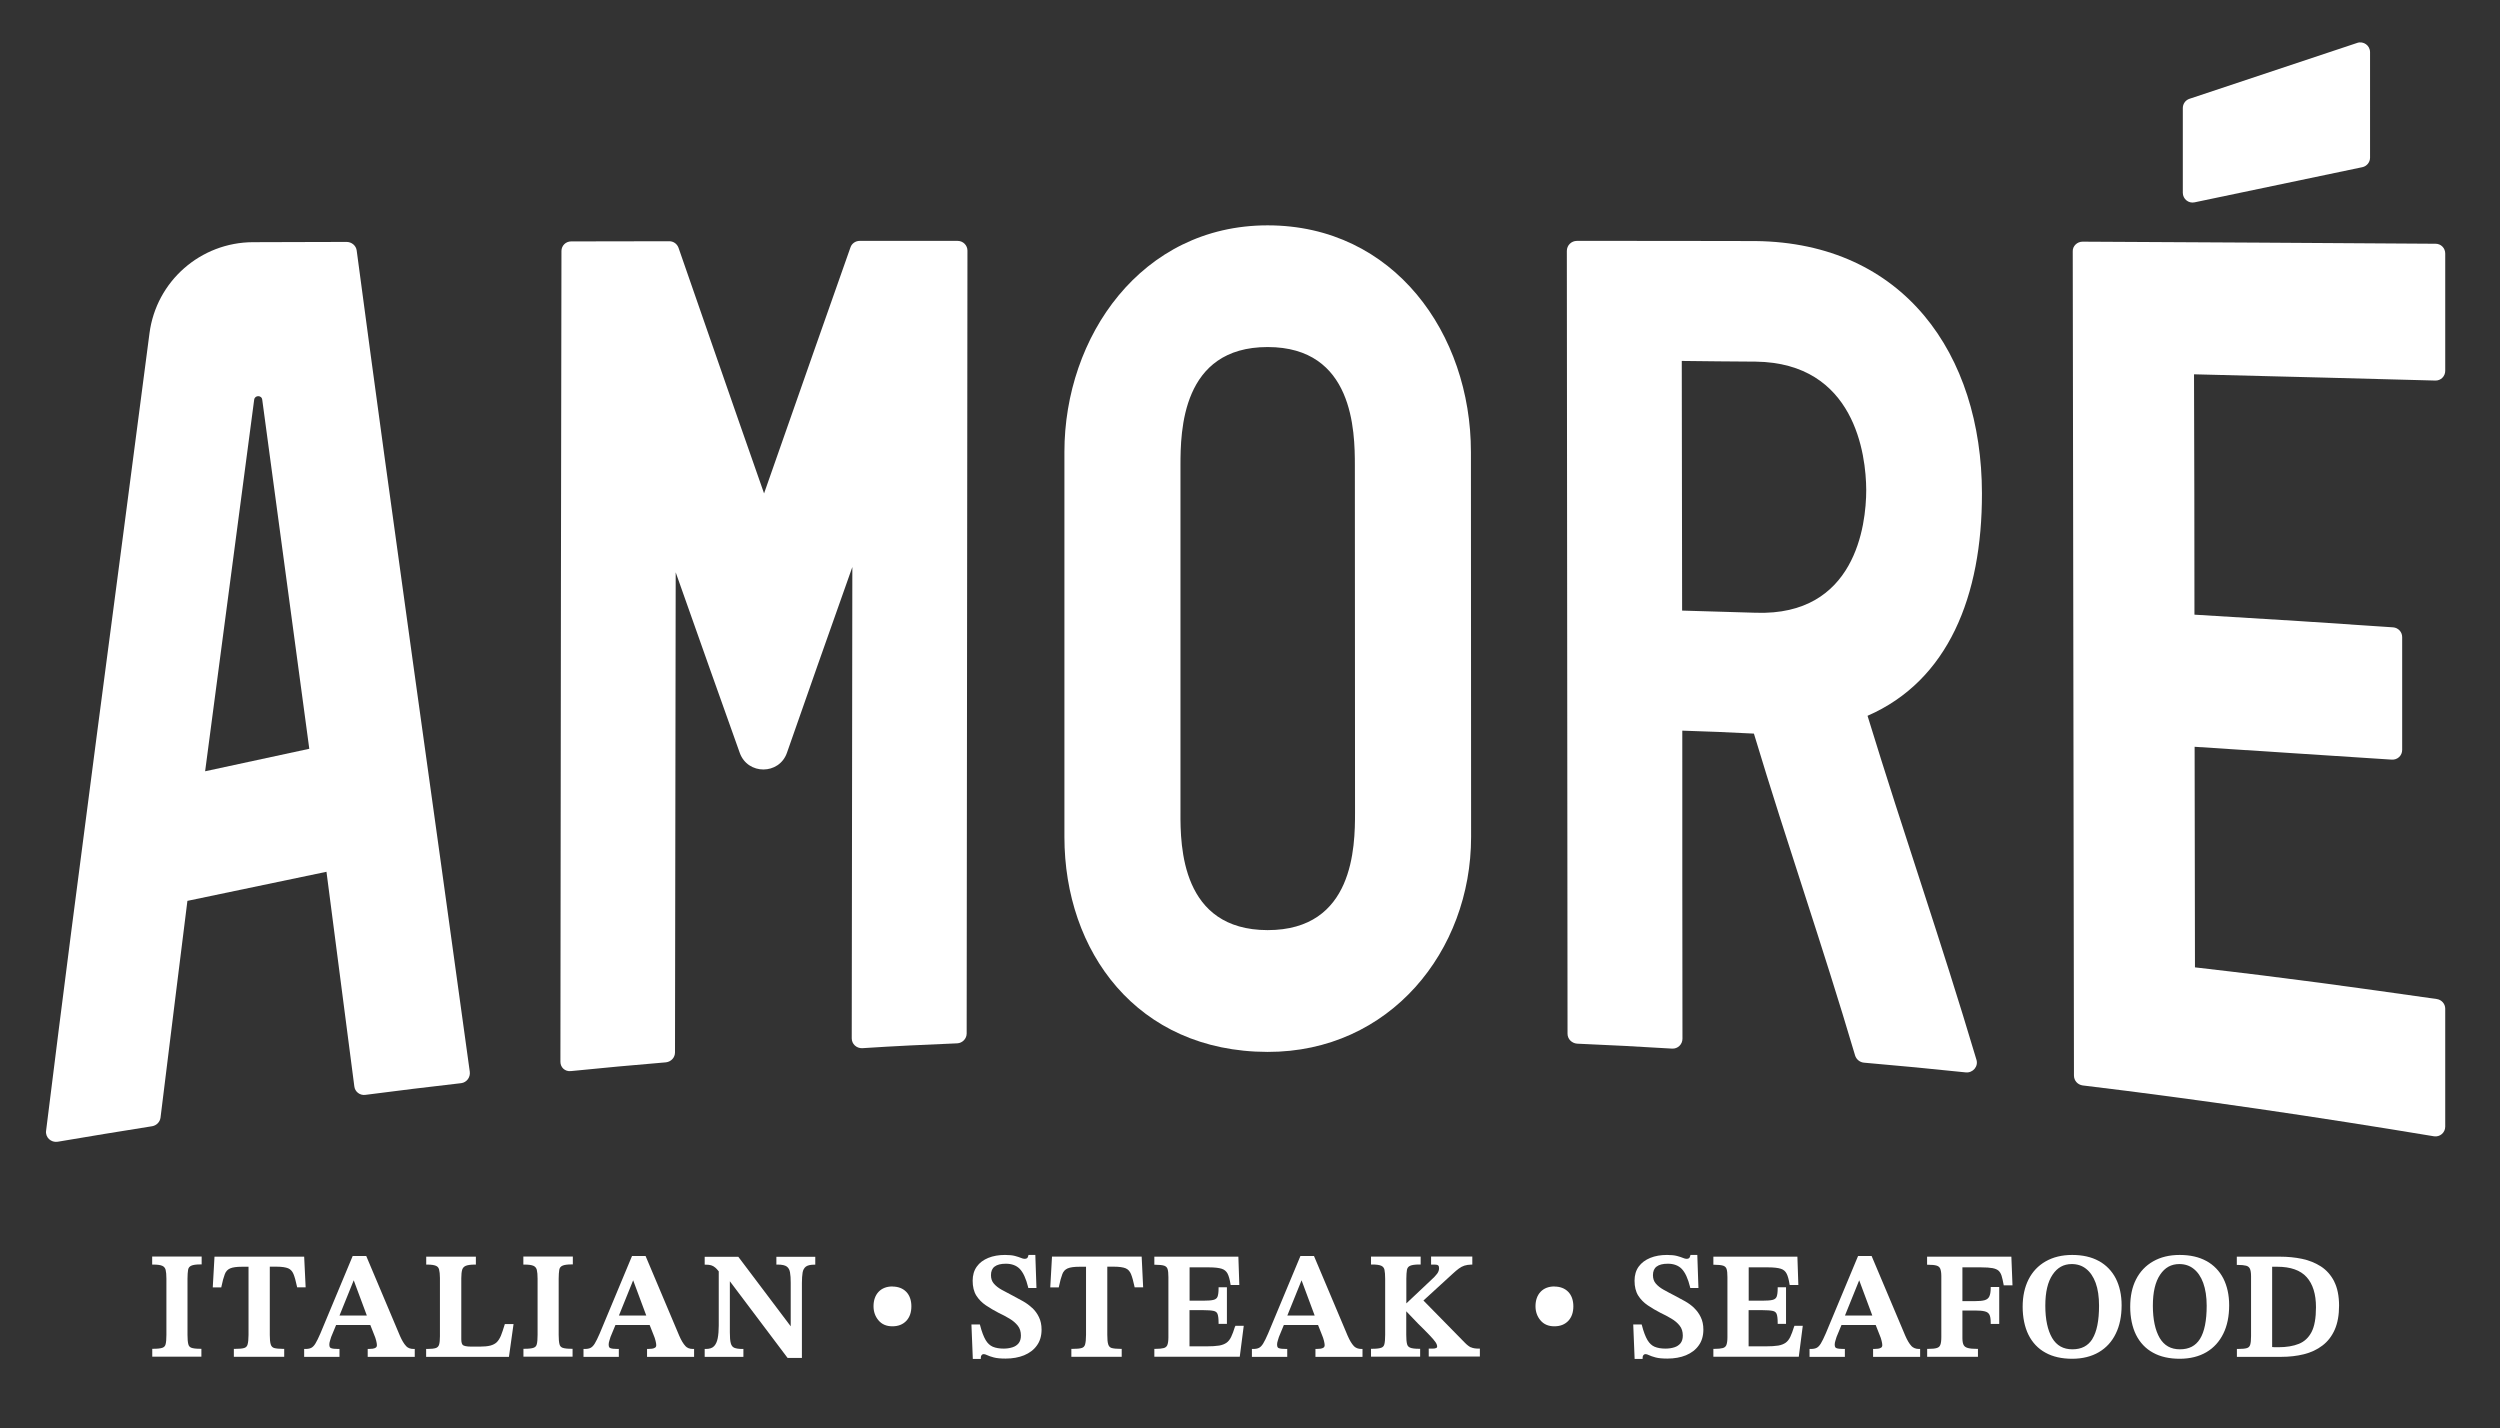 <?xml version="1.0" encoding="UTF-8"?>
<svg xmlns="http://www.w3.org/2000/svg" version="1.1" viewBox="0 0 288 164.52">
  <rect x="0" y="0" width="288" height="164.52" fill="#333333" stroke="none"/>
  <defs>
    <style>
      .cls-1 {
        fill: #fff;
      }
    </style>
  </defs>
  <!-- Generator: Adobe Illustrator 28.6.0, SVG Export Plug-In . SVG Version: 1.2.0 Build 709)  -->
  <g>
    <g id="Layer_1">
      <g>
        <g>
          <path class="cls-1" d="M110.33,27.75h-11.3c-.46,0-.91.29-1.06.76-1.22,3.43-6.36,18.07-9.95,28.33-3.56-10.12-8.64-24.83-9.86-28.31-.17-.44-.57-.74-1.06-.74l-11.31.02c-.61,0-1.11.49-1.11,1.1-.02,8.59-.1,63.02-.12,93.41,0,.66.54,1.14,1.2,1.07,4.16-.42,6.73-.65,10.96-1.01.59-.07,1.04-.55,1.04-1.14l.08-55.31c3.03,8.57,4.92,13.92,7.38,20.8.92,2.56,4.55,2.55,5.44-.02,2.51-7.2,4.44-12.66,7.53-21.39-.03,18.77-.05,35.53-.07,54.3,0,.65.55,1.15,1.2,1.13,4.18-.27,6.75-.38,10.96-.56.59-.03,1.08-.53,1.08-1.13.02-29.27.09-81.74.09-90.19,0-.62-.51-1.12-1.12-1.12Z"/>
          <path class="cls-1" d="M215.14,82.46c9.3-4.05,13.2-13.81,13.18-25.62-.02-16.04-9.03-28.88-26.08-29.07-8.31-.02-12.63-.02-20.58-.02-.63,0-1.16.5-1.16,1.16.02,30.72.06,59.46.08,90.18,0,.61.49,1.09,1.1,1.14,4.21.19,6.76.31,10.94.57.65.04,1.2-.48,1.2-1.14-.02-12.5-.02-22.99-.02-35.49,3.29.11,4.96.17,8.25.34,3.92,13.01,7.8,24.04,11.66,37.09.14.44.54.78,1.03.82,4.6.4,7.36.67,11.72,1.12.82.08,1.48-.7,1.22-1.48-4.13-13.87-8.3-25.77-12.54-39.6ZM202.28,70.59c-3.4-.1-5.1-.15-8.5-.25-.02-11.49-.02-17.27-.04-28.76,3.39.04,5.1.06,8.52.08,11.43.15,12.71,10.72,12.73,14.78,0,4.09-1.26,14.53-12.71,14.15Z"/>
          <path class="cls-1" d="M281.69,29.2c0-.62-.49-1.12-1.11-1.12-9.72-.06-30.53-.2-40.67-.24-.61,0-1.16.5-1.13,1.13.04,32.33.1,62.63.14,94.93,0,.59.42,1.05.99,1.14,13.4,1.61,27.12,3.64,40.48,5.86.68.11,1.3-.41,1.3-1.11v-13.59c0-.56-.42-1.03-.97-1.11-10.02-1.42-16.47-2.34-27.86-3.65-.02-11.03-.04-25.41-.04-25.41,0,0,13.61.89,22.71,1.48.66.04,1.2-.46,1.2-1.12v-13c0-.59-.46-1.08-1.05-1.12-7.67-.53-13.73-.92-22.88-1.46,0-11.03-.02-16.68-.05-27.69,9.12.22,21.45.55,27.8.72.63.02,1.14-.49,1.14-1.12v-13.51Z"/>
          <path class="cls-1" d="M41.09,28.85c-.08-.57-.59-.98-1.16-.98-4.26,0-7.46.03-10.79.03-6.03.02-11.14,4.49-11.92,10.5-4.05,31.26-8.03,60.55-11.91,91.86-.11.76.57,1.39,1.33,1.27,4.07-.68,6.64-1.12,10.9-1.79.5-.09.88-.49.95-.97.52-4.31,3.1-24.99,3.1-24.99l16.02-3.35s2.72,20.96,3.21,24.73c.07.61.64,1.05,1.26.97,4.24-.55,6.81-.86,11.05-1.35.63-.08,1.07-.67.99-1.31-4.41-32.17-8.75-62.39-13.03-94.62ZM23.63,88.85l5.65-42.8c.07-.55.87-.55.93,0l5.42,40.21-12,2.59Z"/>
          <path class="cls-1" d="M169.45,52.06c0-13.6-8.85-26.1-23.42-26.1s-23.41,12.84-23.41,26.1v44.36c0,13.14,8.31,24.73,23.41,24.76,14.08.02,23.44-11.62,23.44-24.76l-.02-44.36ZM146.03,107.15c-9.93-.02-10.06-9.63-10.04-13.57v-39.96c0-3.96.13-13.64,10.04-13.64s10.05,9.7,10.05,13.64c0,14,.02,25.98.02,39.98,0,3.94-.12,13.55-10.07,13.55Z"/>
        </g>
        <path class="cls-1" d="M271.56,4.94l-19.33,6.44c-.46.15-.77.58-.77,1.07v9.76c0,.71.66,1.25,1.35,1.1l19.33-4.05c.52-.11.89-.57.89-1.1V6.01c0-.77-.75-1.31-1.48-1.07Z"/>
        <g>
          <path class="cls-1" d="M17.54,145.68h.13c.48,0,.83.05,1.04.15.19.09.31.24.37.45.06.24.09.59.09,1.03v6.47c0,.48-.03.84-.09,1.07-.05.21-.17.34-.36.41-.21.08-.57.12-1.05.12h-.13v.91h5.66v-.91h-.13c-.47,0-.82-.04-1.03-.12-.18-.07-.3-.2-.35-.42-.06-.24-.09-.6-.09-1.07v-6.47c0-.44.03-.78.07-1.03.04-.22.16-.37.36-.46.21-.1.57-.15,1.07-.15h.13v-.91h-5.7v.91Z"/>
          <path class="cls-1" d="M35.05,144.77h-10.34l-.2,3.54h.98l.02-.1c.12-.6.26-1.09.39-1.43.12-.32.32-.53.61-.66.3-.13.76-.19,1.36-.19h.76v7.85c0,.5-.04.87-.11,1.11-.06.21-.19.34-.39.4-.22.07-.58.1-1.06.1h-.13v.91h5.8v-.91h-.13c-.47,0-.81-.04-1.03-.1-.19-.06-.32-.19-.39-.41-.08-.24-.11-.61-.11-1.11v-7.85h.75c.62,0,1.08.07,1.37.19.28.12.48.35.61.66.14.34.27.82.4,1.43l.02.1h.98l-.17-3.54Z"/>
          <path class="cls-1" d="M46.77,155.05c-.23-.24-.47-.64-.7-1.17l-3.88-9.19h-1.56l-3.72,8.92c-.22.51-.41.9-.57,1.16-.15.25-.32.42-.48.5-.17.09-.4.13-.69.13h-.13v.91h4.07v-.91h-.13c-.41,0-.69-.03-.85-.1-.08-.03-.19-.11-.19-.39,0-.14.02-.28.07-.43l.14-.46.57-1.38h3.94l.45,1.14c.1.24.18.46.23.68.05.21.08.38.08.49,0,.14-.04.23-.12.29-.1.07-.22.11-.36.13-.16.02-.31.03-.45.03h-.13v.91h5.42v-.91h-.13c-.38,0-.67-.11-.89-.35ZM39.11,151.55l1.64-4.06,1.51,4.06h-3.15Z"/>
          <path class="cls-1" d="M58.13,152.62c-.15.5-.29.91-.42,1.24-.13.31-.29.57-.48.76-.19.18-.44.31-.74.39-.31.08-.72.12-1.23.12h-.96c-.59,0-.84-.09-.95-.16-.14-.09-.21-.33-.21-.69v-7.04c0-.43.04-.76.11-.99.07-.2.2-.34.41-.43.22-.09.57-.14,1.03-.14h.13v-.91h-5.72v.91h.13c.45,0,.78.05.99.14.19.08.31.22.36.42.06.23.1.56.1.98v6.71c0,.43-.03.76-.1.98-.06.19-.18.31-.36.38-.21.07-.55.11-1,.11h-.13v.91h9.54l.53-3.78h-1l-.03.09Z"/>
          <path class="cls-1" d="M60.3,145.68h.13c.48,0,.83.05,1.04.15.19.09.31.24.37.45.06.24.09.59.09,1.03v6.47c0,.48-.03.84-.09,1.07-.05.21-.17.34-.36.41-.21.08-.57.12-1.05.12h-.13v.91h5.66v-.91h-.13c-.47,0-.82-.04-1.03-.12-.18-.07-.3-.2-.35-.42-.06-.24-.09-.6-.09-1.07v-6.47c0-.44.03-.78.07-1.03.04-.22.16-.37.36-.46.21-.1.57-.15,1.07-.15h.13v-.91h-5.7v.91Z"/>
          <path class="cls-1" d="M78.95,155.05c-.23-.24-.47-.64-.7-1.17l-3.88-9.19h-1.56l-3.72,8.92c-.22.51-.41.9-.57,1.16-.15.25-.32.42-.48.5-.17.09-.4.13-.69.13h-.13v.91h4.07v-.91h-.13c-.41,0-.69-.03-.85-.1-.08-.03-.19-.11-.19-.39,0-.14.02-.28.07-.43l.14-.46.57-1.38h3.94l.45,1.14c.1.24.18.46.23.68.05.21.08.38.08.49,0,.14-.04.23-.12.29-.1.07-.22.11-.36.13-.16.02-.31.03-.45.03h-.13v.91h5.42v-.91h-.13c-.38,0-.67-.11-.89-.35ZM71.3,151.55l1.64-4.06,1.51,4.06h-3.15Z"/>
          <path class="cls-1" d="M89.46,145.68h.13c.5,0,.85.08,1.05.23.2.15.32.37.37.67.06.32.08.72.08,1.19v5.02l-6-7.96-.04-.05h-3.87v.91h.13c.24,0,.44.02.61.07.16.05.32.13.47.26.12.1.26.25.41.44v6.24c0,.56-.04,1.05-.12,1.47-.08.4-.22.71-.43.92-.2.21-.52.31-.94.31h-.13v.91h4.46v-.91h-.13c-.4,0-.71-.05-.93-.14-.19-.09-.32-.25-.39-.51-.08-.28-.11-.7-.11-1.26v-5.89l6.61,8.78.04.05h1.65v-8.63c0-.47.03-.88.08-1.2.05-.3.18-.53.37-.68.2-.15.52-.23.96-.23h.13v-.91h-4.48v.91Z"/>
          <path class="cls-1" d="M102.81,148.2c-.67,0-1.21.21-1.6.62-.38.41-.58.97-.58,1.66,0,.62.19,1.17.57,1.62.38.46.92.69,1.6.69s1.21-.21,1.61-.63c.39-.42.58-.98.58-1.67s-.2-1.27-.59-1.67c-.39-.4-.93-.61-1.6-.61Z"/>
          <path class="cls-1" d="M118.91,150.68c-.32-.3-.67-.56-1.06-.78-.38-.21-.78-.43-1.18-.64-.43-.22-.85-.44-1.26-.67-.38-.21-.69-.45-.92-.72-.22-.25-.33-.58-.33-.97,0-.45.14-.78.42-.99.29-.22.72-.33,1.29-.33.68,0,1.22.2,1.61.6.39.41.72,1.11.96,2.1l.02.1h.94l-.13-3.81h-.79l-.02.1c-.04.15-.09.24-.15.28-.18.1-.39.09-.67-.03-.18-.08-.42-.15-.7-.23-.29-.08-.68-.12-1.16-.12-.72,0-1.37.11-1.93.34-.56.23-1.01.56-1.32,1-.32.44-.48.99-.48,1.63,0,.68.14,1.26.42,1.71.28.44.65.82,1.11,1.13.45.3.93.59,1.44.85.45.21.88.44,1.28.68.39.23.71.51.95.81.24.3.36.68.36,1.14,0,.37-.09.66-.26.88-.18.22-.42.38-.71.47-.31.1-.65.15-1.02.15-.48,0-.9-.07-1.24-.21-.33-.14-.61-.4-.83-.77-.23-.39-.45-.96-.64-1.7l-.03-.1h-.97l.16,3.97h.92v-.13c0-.14.03-.24.1-.32.13-.15.32-.13.62.01.18.09.45.18.78.27.34.09.8.13,1.36.13.8,0,1.52-.13,2.13-.38.62-.26,1.12-.63,1.47-1.13.36-.49.54-1.11.54-1.83,0-.54-.1-1.02-.3-1.43-.19-.4-.45-.76-.77-1.06Z"/>
          <path class="cls-1" d="M121.19,144.77l-.2,3.54h.98l.02-.1c.12-.6.26-1.09.39-1.43.12-.32.32-.53.61-.66.3-.13.76-.19,1.36-.19h.76v7.85c0,.5-.04.87-.11,1.11-.06.21-.19.34-.39.4-.22.07-.58.1-1.06.1h-.13v.91h5.8v-.91h-.13c-.47,0-.81-.04-1.03-.1-.19-.06-.32-.19-.39-.41-.08-.24-.11-.61-.11-1.11v-7.85h.75c.62,0,1.08.07,1.37.19.28.12.48.35.61.66.14.34.27.82.4,1.43l.02.1h.98l-.17-3.54h-10.34Z"/>
          <path class="cls-1" d="M142.27,152.83c-.15.49-.3.88-.44,1.18-.14.29-.32.52-.53.67s-.5.27-.85.33c-.37.06-.86.09-1.46.09h-1.96v-4.17h1.59c.53,0,.94.03,1.2.09.23.05.37.17.44.35.08.21.12.55.12,1.01v.13h.96v-4.22h-.96v.13c0,.43-.04.75-.12.96-.07.18-.22.3-.44.36-.26.07-.66.1-1.19.1h-1.59v-3.84h2.24c.65,0,1.14.06,1.46.16.31.1.53.29.67.55.15.29.26.69.34,1.21l.02.11h1l-.11-3.26h-9.68v.93h.13c.45,0,.79.04,1.01.11.19.07.32.19.38.37.07.21.1.52.1.95v6.93c0,.41-.05.72-.13.91-.08.17-.22.28-.41.33-.22.06-.54.09-.95.09h-.13v.91h9.84l.46-3.57h-.96l-.03.09Z"/>
          <path class="cls-1" d="M155.95,155.05c-.23-.24-.47-.64-.7-1.17l-3.88-9.19h-1.56l-3.72,8.92c-.22.51-.41.9-.57,1.16-.15.25-.32.42-.48.5-.17.09-.4.13-.69.13h-.13v.91h4.07v-.91h-.13c-.41,0-.69-.03-.85-.1-.08-.03-.19-.11-.19-.39,0-.14.02-.28.07-.43l.14-.46.57-1.38h3.94l.45,1.14c.1.24.18.46.23.68.05.21.08.38.08.49,0,.14-.04.23-.12.29-.1.07-.22.11-.36.13-.16.02-.31.03-.45.03h-.13v.91h5.42v-.91h-.13c-.37,0-.67-.12-.89-.35ZM148.3,151.55l1.64-4.06,1.51,4.06h-3.15Z"/>
          <path class="cls-1" d="M169.47,155.23c-.23-.11-.47-.29-.73-.56l-4.76-4.85,3.3-3.02c.31-.29.58-.52.79-.67.2-.15.42-.26.63-.33.22-.07.48-.11.79-.12h.12v-.93h-4.75v.93h.42c.19,0,.33.03.4.1.07.06.1.16.1.31,0,.23-.07.43-.22.64-.16.22-.43.5-.8.83l-2.75,2.59v-2.84c0-.44.03-.78.07-1.03.05-.22.16-.37.36-.46.21-.1.58-.15,1.09-.15h.13v-.91h-5.72v.91h.13c.49,0,.85.05,1.06.15.19.09.31.24.36.45.05.24.08.59.08,1.04v6.47c0,.48-.03.84-.09,1.07-.05.21-.17.34-.36.41-.21.08-.57.12-1.05.12h-.13v.91h5.66v-.91h-.13c-.46,0-.8-.04-1.02-.13-.19-.08-.31-.21-.36-.42-.06-.23-.09-.59-.09-1.06v-2.71l1.36,1.42c.56.55,1.02,1.01,1.34,1.35.32.34.55.6.68.8.12.18.18.35.18.5,0,.08-.03.12-.11.16-.1.05-.24.07-.42.07h-.44v.91h5.89v-.91h-.13c-.38,0-.69-.05-.91-.16Z"/>
          <path class="cls-1" d="M179.07,148.2c-.67,0-1.21.21-1.6.62-.38.41-.58.97-.58,1.66,0,.62.19,1.17.57,1.62.38.46.92.69,1.6.69s1.21-.21,1.61-.63c.39-.42.58-.98.58-1.67s-.2-1.27-.59-1.67c-.39-.4-.93-.61-1.6-.61Z"/>
          <path class="cls-1" d="M195.17,150.68c-.31-.3-.67-.56-1.06-.78-.38-.21-.78-.43-1.18-.64-.44-.22-.86-.45-1.26-.67-.38-.21-.69-.45-.92-.72-.22-.25-.33-.58-.33-.97,0-.45.14-.78.42-.99.29-.22.72-.33,1.29-.33.68,0,1.22.2,1.61.6.39.41.72,1.11.96,2.1l.02.1h.94l-.13-3.81h-.79l-.02.1c-.04.15-.09.24-.15.28-.17.1-.39.09-.67-.03-.18-.08-.42-.15-.7-.23-.29-.08-.68-.12-1.16-.12-.72,0-1.37.11-1.93.34-.56.23-1.01.56-1.33,1-.32.44-.48.99-.48,1.63,0,.68.14,1.26.42,1.71.28.44.65.82,1.11,1.13.45.3.93.59,1.44.85.45.21.88.44,1.28.68.39.23.71.5.95.81.24.3.36.68.36,1.14,0,.37-.09.66-.26.88-.18.22-.42.38-.71.47-.31.1-.65.15-1.03.15-.49,0-.9-.07-1.24-.21-.33-.14-.6-.39-.83-.77-.23-.39-.45-.96-.64-1.7l-.03-.1h-.97l.16,3.97h.92v-.13c0-.14.03-.24.1-.32.13-.15.33-.13.62.01.18.09.45.18.78.27.34.09.8.13,1.36.13.8,0,1.52-.13,2.13-.38.62-.26,1.12-.63,1.47-1.13.36-.49.54-1.11.54-1.83,0-.54-.1-1.02-.3-1.43-.19-.4-.45-.76-.77-1.06Z"/>
          <path class="cls-1" d="M206.68,152.83c-.15.49-.3.88-.44,1.18-.14.29-.32.52-.53.67s-.5.27-.85.33c-.37.06-.86.09-1.46.09h-1.96v-4.17h1.59c.53,0,.94.03,1.2.09.23.05.37.17.44.35.08.21.12.55.12,1.01v.13h.96v-4.22h-.96v.13c0,.43-.04.75-.12.96-.07.18-.22.3-.44.36-.26.07-.66.1-1.19.1h-1.59v-3.84h2.24c.65,0,1.14.06,1.46.16.31.1.53.29.66.55.15.28.26.69.34,1.21l.02.11h1l-.11-3.26h-9.68v.93h.13c.45,0,.79.04,1.01.11.19.07.32.19.38.37.07.21.1.53.1.95v6.93c0,.41-.05.72-.13.91-.08.17-.22.28-.41.33-.22.06-.54.09-.95.09h-.13v.91h9.84l.46-3.57h-.96l-.03.09Z"/>
          <path class="cls-1" d="M220.19,155.05c-.23-.24-.47-.64-.7-1.17l-3.88-9.19h-1.56l-3.72,8.92c-.22.51-.41.9-.57,1.16-.15.25-.32.42-.48.5-.17.09-.4.13-.69.13h-.13v.91h4.07v-.91h-.13c-.41,0-.69-.03-.85-.1-.08-.03-.19-.11-.19-.39,0-.14.02-.28.07-.43l.14-.46.57-1.38h3.94l.45,1.14c.1.23.18.46.23.68.05.21.08.38.08.49,0,.14-.04.23-.12.29-.1.07-.22.11-.36.13-.16.02-.31.03-.45.03h-.13v.91h5.42v-.91h-.13c-.37,0-.67-.12-.89-.35ZM212.54,151.55l1.64-4.06,1.51,4.06h-3.15Z"/>
          <path class="cls-1" d="M222,144.77v.93h.13c.42,0,.75.03.97.1.2.06.33.17.41.34.08.19.13.48.13.86v7.04c0,.41-.04.71-.12.9-.07.18-.2.29-.4.35-.22.07-.55.1-.98.1h-.13v.91h5.85v-.91h-.13c-.43,0-.78-.03-1.03-.1-.23-.06-.39-.17-.48-.33-.1-.17-.15-.45-.15-.81v-3.18h1.45c.48,0,.86.03,1.13.1.25.06.42.18.52.36.11.19.16.51.16.96v.13h.98v-4.26h-.98v.13c0,.43-.06.76-.17.98-.1.2-.28.34-.52.41-.27.08-.65.11-1.12.11h-1.45v-3.89h2.17c.55,0,.99.03,1.31.09.3.06.53.16.68.29.15.14.27.33.35.58.08.27.16.6.23,1l.02.11h1.01l-.13-3.3h-9.71Z"/>
          <path class="cls-1" d="M241.79,145.27c-.85-.47-1.88-.7-3.07-.7s-2.2.25-3.06.74c-.86.49-1.52,1.19-1.97,2.08-.45.89-.68,1.94-.68,3.15s.23,2.34.67,3.23c.45.9,1.11,1.6,1.96,2.06.84.47,1.88.7,3.07.7s2.23-.26,3.08-.76c.85-.5,1.51-1.22,1.95-2.14.45-.91.67-2.01.67-3.26,0-1.18-.23-2.22-.67-3.09-.45-.87-1.11-1.55-1.96-2.02ZM241.05,154.24c-.51.81-1.26,1.2-2.31,1.2s-1.81-.43-2.33-1.3c-.52-.89-.79-2.14-.79-3.72s.28-2.75.84-3.58c.55-.82,1.27-1.22,2.21-1.22.63,0,1.19.18,1.65.55.47.37.84.91,1.1,1.62.26.71.39,1.6.39,2.63,0,1.72-.26,3-.77,3.82Z"/>
          <path class="cls-1" d="M254.18,145.27c-.85-.47-1.88-.7-3.08-.7s-2.2.25-3.06.74c-.86.49-1.52,1.19-1.97,2.08-.45.88-.67,1.94-.67,3.15s.23,2.34.67,3.23c.45.9,1.11,1.6,1.96,2.06.84.47,1.88.7,3.07.7s2.23-.26,3.08-.76c.85-.5,1.5-1.22,1.95-2.14.45-.91.67-2.01.67-3.26,0-1.18-.23-2.22-.67-3.09-.45-.87-1.11-1.55-1.96-2.02ZM253.44,154.24c-.51.81-1.26,1.2-2.31,1.2s-1.81-.43-2.33-1.3c-.52-.89-.79-2.14-.79-3.72s.28-2.75.84-3.58c.55-.82,1.27-1.22,2.21-1.22.63,0,1.19.18,1.65.55.47.37.84.91,1.1,1.62.26.72.4,1.6.4,2.63,0,1.72-.26,3-.77,3.82Z"/>
          <path class="cls-1" d="M268.9,147.62c-.37-.72-.88-1.3-1.52-1.72-.64-.41-1.37-.71-2.18-.88-.81-.17-1.66-.25-2.53-.25h-4.99v.95h.13c.4,0,.71.03.94.09.2.05.34.16.43.33.09.18.14.48.14.88v6.9c0,.44-.03.78-.1,1-.06.19-.18.32-.37.38-.22.07-.57.1-1.03.1h-.13v.91h5.11c.93,0,1.81-.1,2.61-.3.81-.2,1.53-.54,2.13-1,.61-.46,1.09-1.08,1.42-1.83.33-.75.5-1.68.5-2.77s-.19-2.05-.56-2.77ZM266.29,153.45c-.34.65-.83,1.11-1.46,1.36-.64.26-1.43.39-2.34.39-.14,0-.28,0-.42,0-.11,0-.21-.01-.32-.02v-9.25c.1,0,.2,0,.27,0h.33c1.52,0,2.66.4,3.37,1.19.72.8,1.08,1.96,1.08,3.47,0,1.25-.17,2.22-.52,2.88Z"/>
        </g>
      </g>
    </g>
  </g>
</svg>